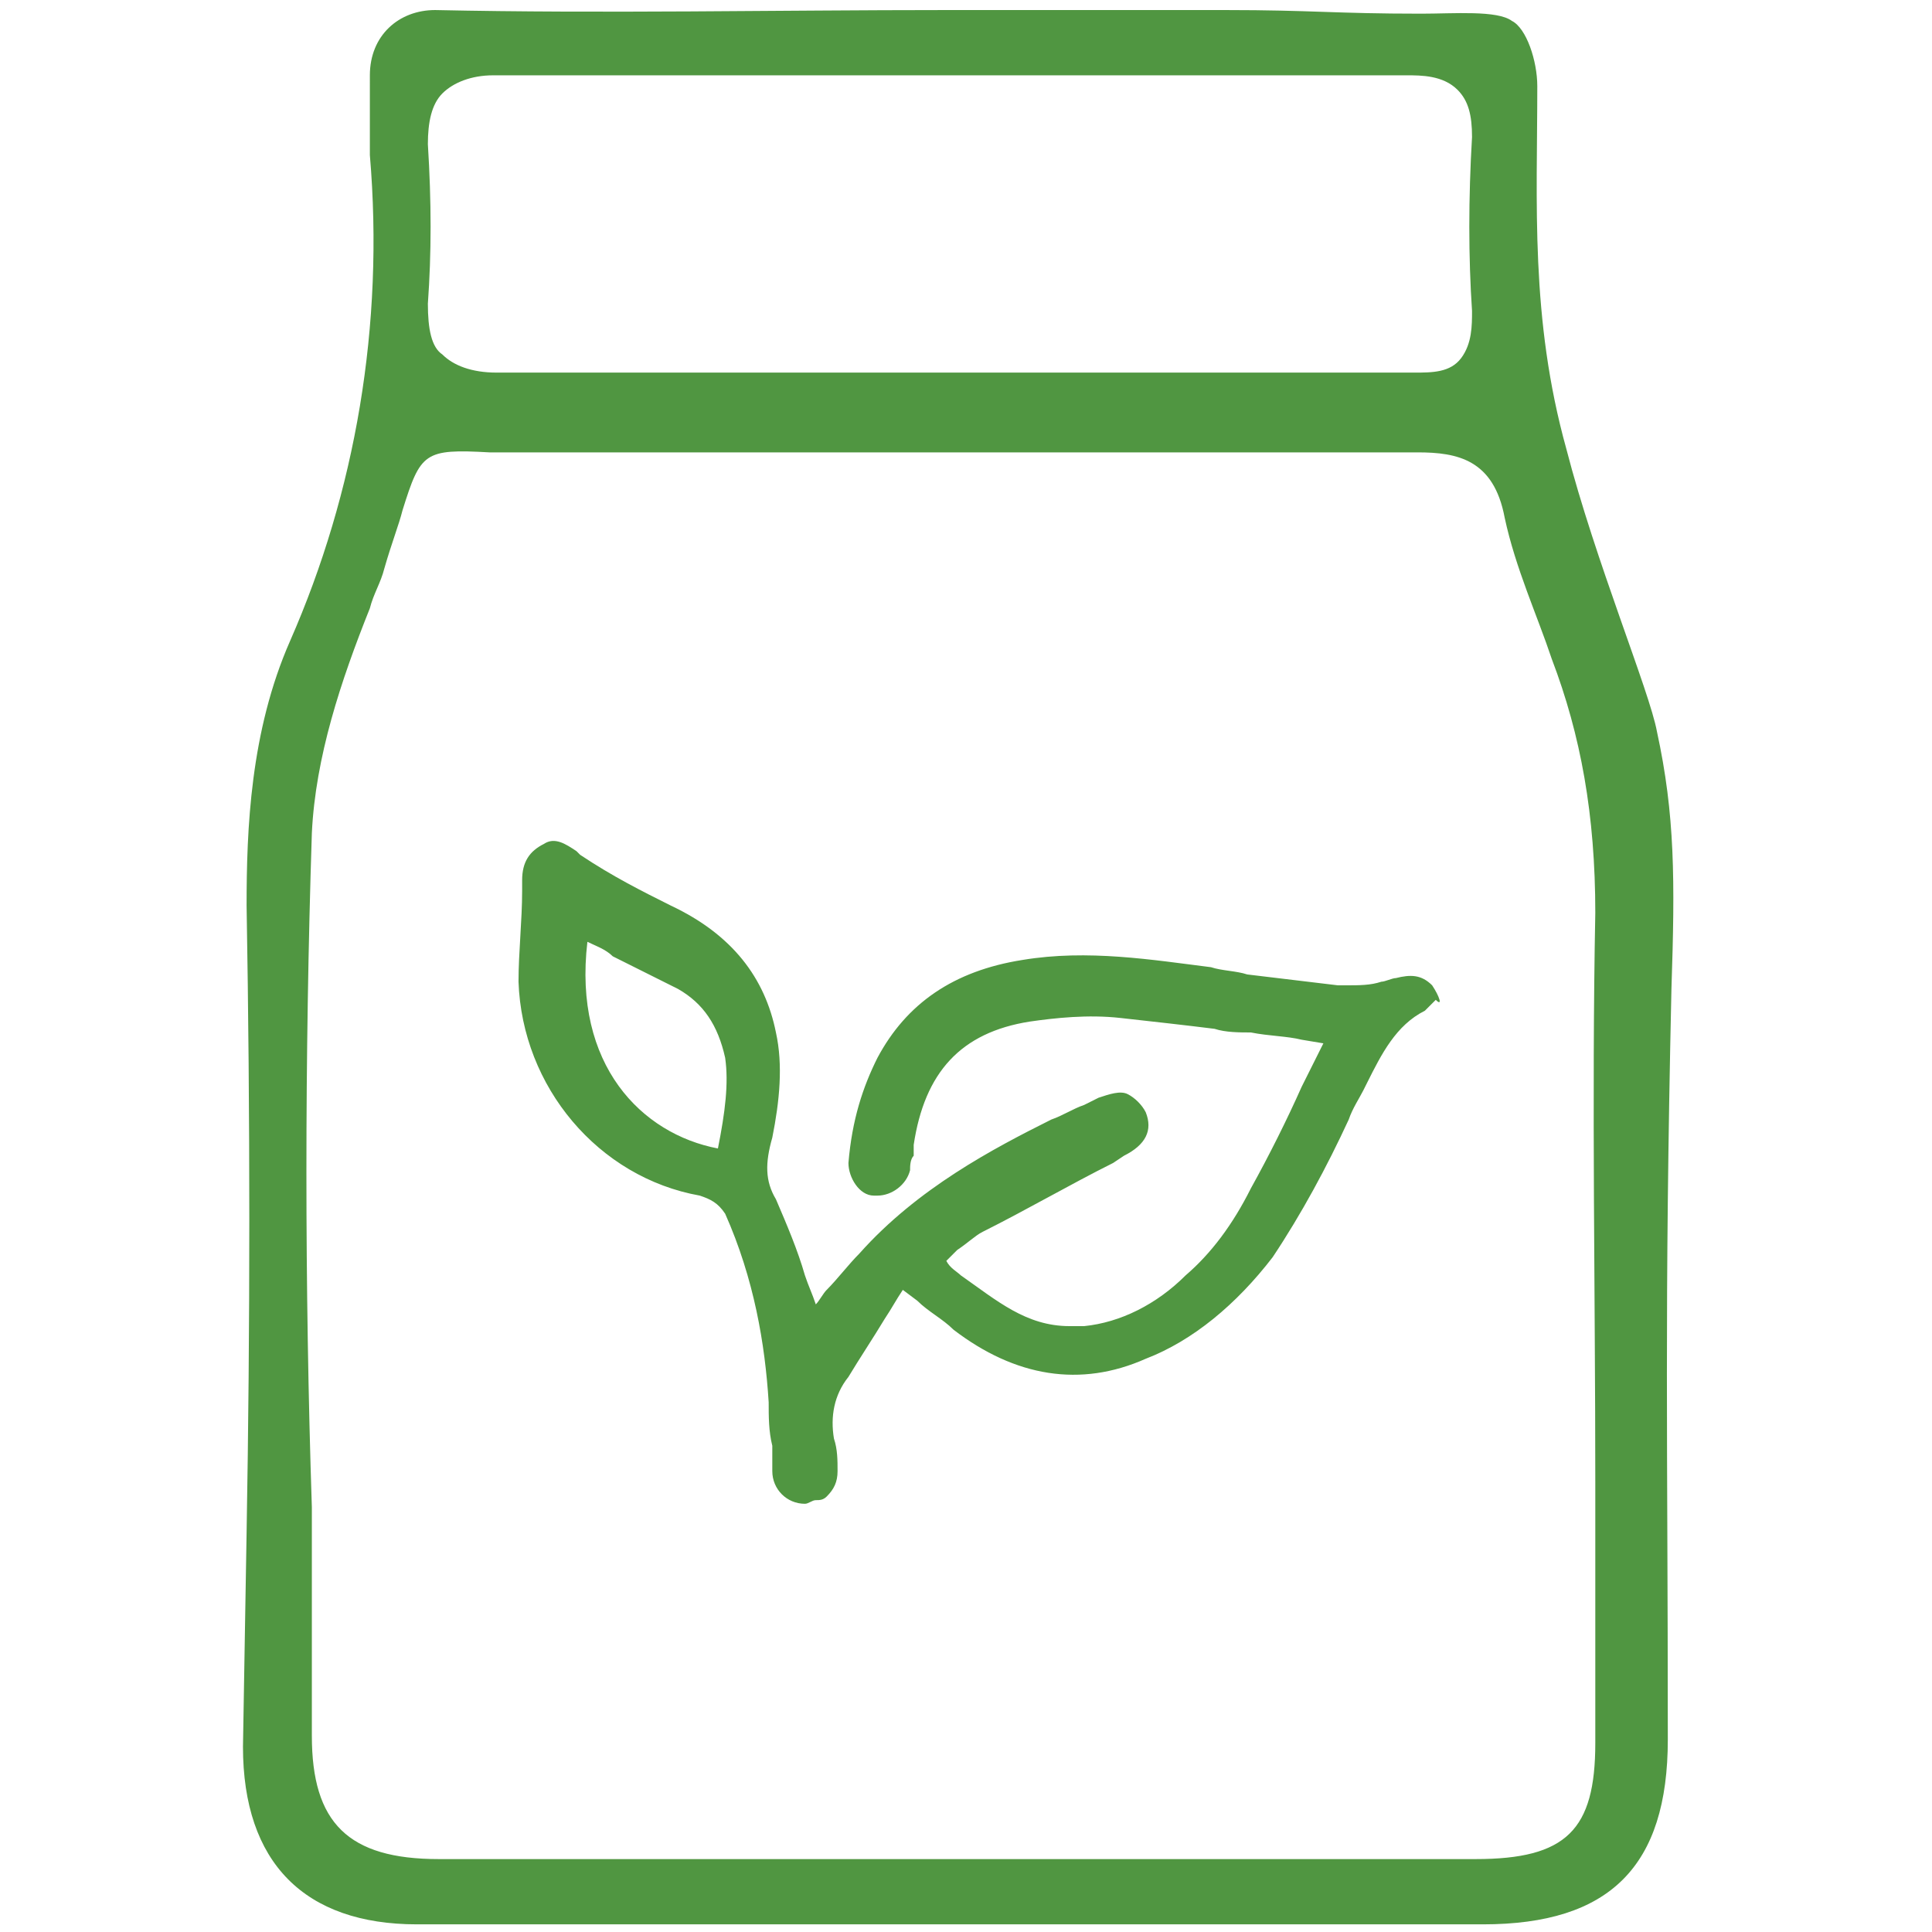 <?xml version="1.0" encoding="UTF-8" standalone="no"?>
<!-- Generator: Adobe Illustrator 23.0.3, SVG Export Plug-In . SVG Version: 6.00 Build 0)  -->

<svg
   version="1.1"
   id="Слой_1"
   x="0px"
   y="0px"
   viewBox="0 0 94.8 94.8"
   style="enable-background:new 0 0 94.8 94.8;"
   xml:space="preserve"
   sodipodi:docname="dobryva.svg"
   inkscape:version="1.2.2 (732a01da63, 2022-12-09)"
   xmlns:inkscape="http://www.inkscape.org/namespaces/inkscape"
   xmlns:sodipodi="http://sodipodi.sourceforge.net/DTD/sodipodi-0.dtd"
   xmlns="http://www.w3.org/2000/svg"
   xmlns:svg="http://www.w3.org/2000/svg"><defs
   id="defs467" /><sodipodi:namedview
   id="namedview465"
   pagecolor="#ffffff"
   bordercolor="#000000"
   borderopacity="0.25"
   inkscape:showpageshadow="2"
   inkscape:pageopacity="0.0"
   inkscape:pagecheckerboard="0"
   inkscape:deskcolor="#d1d1d1"
   showgrid="false"
   inkscape:zoom="4.4145568"
   inkscape:cx="96.272404"
   inkscape:cy="50.514697"
   inkscape:window-width="1920"
   inkscape:window-height="1017"
   inkscape:window-x="-8"
   inkscape:window-y="-8"
   inkscape:window-maximized="1"
   inkscape:current-layer="Слой_1" />
<style
   type="text/css"
   id="style456">
	.st0{fill:#509641;}
</style>
<g
   id="g462"
   transform="matrix(1.779,0,0,1.779,-39.491,-32.774)">
	<path
   class="st0"
   d="m 28.9,66.6 c 0,3.2 1.7,4.9 4.8,4.9 3.4,0 6.8,0 10.3,0 h 4.5 c 0,0 0.1,0 0.1,0 h 11.7 c 0.5,0 1.1,0 1.6,0 0.4,0 0.8,0 1.2,0 3.5,0 5.1,-1.6 5.1,-5.1 0,-8.3 -0.1,-11.7 0.1,-20.7 0.1,-3 0.1,-4.8 -0.4,-7.1 -0.2,-1.1 -1.7,-4.7 -2.5,-7.8 -1,-3.6 -0.8,-6.8 -0.8,-10 0,-0.7 -0.3,-1.6 -0.7,-1.8 -0.4,-0.3 -1.6,-0.2 -2.5,-0.2 -2.4,0 -3,-0.1 -5.4,-0.1 h -7.7 c -4.7,0 -9.4,0.1 -14.1,0 -1,0 -1.8,0.7 -1.8,1.8 V 21 c 0,0.5 0,1.1 0,1.7 0.4,4.7 -0.4,9.3 -2.2,13.4 -1.1,2.5 -1.2,5.2 -1.2,7.3 0.1,5.8 0.1,11.6 0,17.3 z M 34,22.4 c 0,-0.6 0.1,-1.1 0.4,-1.4 0.3,-0.3 0.8,-0.5 1.4,-0.5 0,0 0,0 0,0 7.9,0 16.1,0 25.2,0 0,0 0,0 0,0 0.4,0 1,0 1.4,0.4 0.3,0.3 0.4,0.7 0.4,1.3 -0.1,1.7 -0.1,3.3 0,4.8 0,0.4 0,0.9 -0.3,1.3 -0.3,0.4 -0.8,0.4 -1.3,0.4 -3.1,0 -6.2,0 -9.3,0 h -3.3 c 0,0 0,0 -0.1,0 H 45 c -3,0 -6,0 -9,0 0,0 0,0 -0.1,0 -0.7,0 -1.2,-0.2 -1.5,-0.5 C 34.1,28 34,27.5 34,26.8 34.1,25.4 34.1,24 34,22.4 Z m -3.2,19 c 0.1,-2.1 0.8,-4.2 1.6,-6.2 0.1,-0.4 0.3,-0.7 0.4,-1.1 0.2,-0.7 0.4,-1.2 0.5,-1.6 0.5,-1.6 0.6,-1.7 2.4,-1.6 0.4,0 0.9,0 1.5,0 3.7,0 7.4,0 11.2,0 4.3,0 8.6,0 12.9,0 1.1,0 2.1,0.2 2.4,1.8 0.3,1.4 0.9,2.7 1.3,3.9 0.8,2.1 1.2,4.3 1.2,7 -0.1,5.2 0,10.5 0,15.7 0,2.4 0,4.8 0,7.2 0,2.4 -0.8,3.2 -3.3,3.2 -2.2,0 -4.3,0 -6.5,0 -1.3,0 -2.6,0 -3.9,0 h -3.9 c 0,0 -0.1,0 -0.1,0 h -4.7 -9.5 c -2.5,0 -3.5,-1 -3.5,-3.4 0,-2.1 0,-4.2 0,-6.3 -0.2,-6.1 -0.2,-12.4 0,-18.6 z"
   id="path458" />
	<path
   class="st0"
   d="m 61.7,45.6 c -0.3,-0.3 -0.6,-0.3 -1,-0.2 -0.1,0 -0.3,0.1 -0.4,0.1 -0.3,0.1 -0.6,0.1 -1,0.1 -0.1,0 -0.1,0 -0.2,0 -0.8,-0.1 -1.7,-0.2 -2.5,-0.3 -0.3,-0.1 -0.7,-0.1 -1,-0.2 -1.6,-0.2 -3.4,-0.5 -5.2,-0.2 -1.9,0.3 -3.2,1.2 -4,2.7 -0.4,0.8 -0.7,1.7 -0.8,2.9 0,0.4 0.3,0.9 0.7,0.9 0,0 0.1,0 0.1,0 0.4,0 0.8,-0.3 0.9,-0.7 0,-0.1 0,-0.3 0.1,-0.4 0,-0.1 0,-0.2 0,-0.3 0.3,-2 1.3,-3.1 3.2,-3.4 0.7,-0.1 1.6,-0.2 2.5,-0.1 0.9,0.1 1.8,0.2 2.6,0.3 0.3,0.1 0.7,0.1 1,0.1 0.5,0.1 1,0.1 1.4,0.2 l 0.6,0.1 c -0.2,0.4 -0.4,0.8 -0.6,1.2 -0.4,0.9 -0.9,1.9 -1.4,2.8 -0.5,1 -1.1,1.8 -1.8,2.4 -0.8,0.8 -1.8,1.3 -2.8,1.4 -0.1,0 -0.3,0 -0.4,0 -1.2,0 -2,-0.7 -3,-1.4 -0.1,-0.1 -0.3,-0.2 -0.4,-0.4 0.1,-0.1 0.2,-0.2 0.3,-0.3 0.3,-0.2 0.5,-0.4 0.7,-0.5 1.2,-0.6 2.4,-1.3 3.6,-1.9 l 0.3,-0.2 c 0.6,-0.3 0.8,-0.7 0.6,-1.2 -0.1,-0.2 -0.3,-0.4 -0.5,-0.5 -0.2,-0.1 -0.5,0 -0.8,0.1 l -0.4,0.2 c -0.3,0.1 -0.6,0.3 -0.9,0.4 -1.6,0.8 -3.7,1.9 -5.3,3.7 -0.3,0.3 -0.6,0.7 -0.9,1 -0.1,0.1 -0.2,0.3 -0.3,0.4 -0.1,-0.3 -0.2,-0.5 -0.3,-0.8 -0.2,-0.7 -0.5,-1.4 -0.8,-2.1 -0.3,-0.5 -0.3,-1 -0.1,-1.7 0.2,-1 0.3,-2 0.1,-2.9 -0.3,-1.5 -1.2,-2.7 -2.9,-3.5 -0.8,-0.4 -1.6,-0.8 -2.5,-1.4 0,0 -0.1,-0.1 -0.1,-0.1 -0.3,-0.2 -0.6,-0.4 -0.9,-0.2 -0.4,0.2 -0.6,0.5 -0.6,1 V 43 c 0,0.8 -0.1,1.7 -0.1,2.5 0.1,2.9 2.2,5.4 5,5.9 0.3,0.1 0.5,0.2 0.7,0.5 0.8,1.8 1.1,3.6 1.2,5.2 0,0.4 0,0.8 0.1,1.2 0,0.2 0,0.5 0,0.7 0,0.5 0.4,0.9 0.9,0.9 0,0 0,0 0,0 0.1,0 0.2,-0.1 0.3,-0.1 0,0 0,0 0,0 0.1,0 0.2,0 0.3,-0.1 0.2,-0.2 0.3,-0.4 0.3,-0.7 0,-0.3 0,-0.6 -0.1,-0.9 -0.1,-0.6 0,-1.2 0.4,-1.7 0.3,-0.5 0.7,-1.1 1,-1.6 0.2,-0.3 0.3,-0.5 0.5,-0.8 l 0.4,0.3 c 0.3,0.3 0.7,0.5 1,0.8 1.7,1.3 3.5,1.6 5.3,0.8 1.3,-0.5 2.5,-1.5 3.5,-2.8 0.8,-1.2 1.5,-2.5 2.1,-3.8 0.1,-0.3 0.3,-0.6 0.4,-0.8 l 0.1,-0.2 c 0.4,-0.8 0.8,-1.6 1.6,-2 0.1,-0.1 0.2,-0.2 0.3,-0.3 0.2,0.2 0.1,-0.1 -0.1,-0.4 z M 42,50.1 c -2.1,-0.4 -4,-2.3 -3.6,-5.7 0.2,0.1 0.5,0.2 0.7,0.4 0.6,0.3 1.2,0.6 1.8,0.9 0.7,0.4 1.1,1 1.3,1.9 0.1,0.7 0,1.5 -0.2,2.5 z m 11,5 c 0.1,0 0.1,0 0.2,0 C 53.1,55 53,55 53,55.1 Z m 1.4,-0.8 c 0.1,0 0.1,0 0,0 0.1,0 0.1,0 0,0 z"
   id="path460" />
</g>
</svg>

